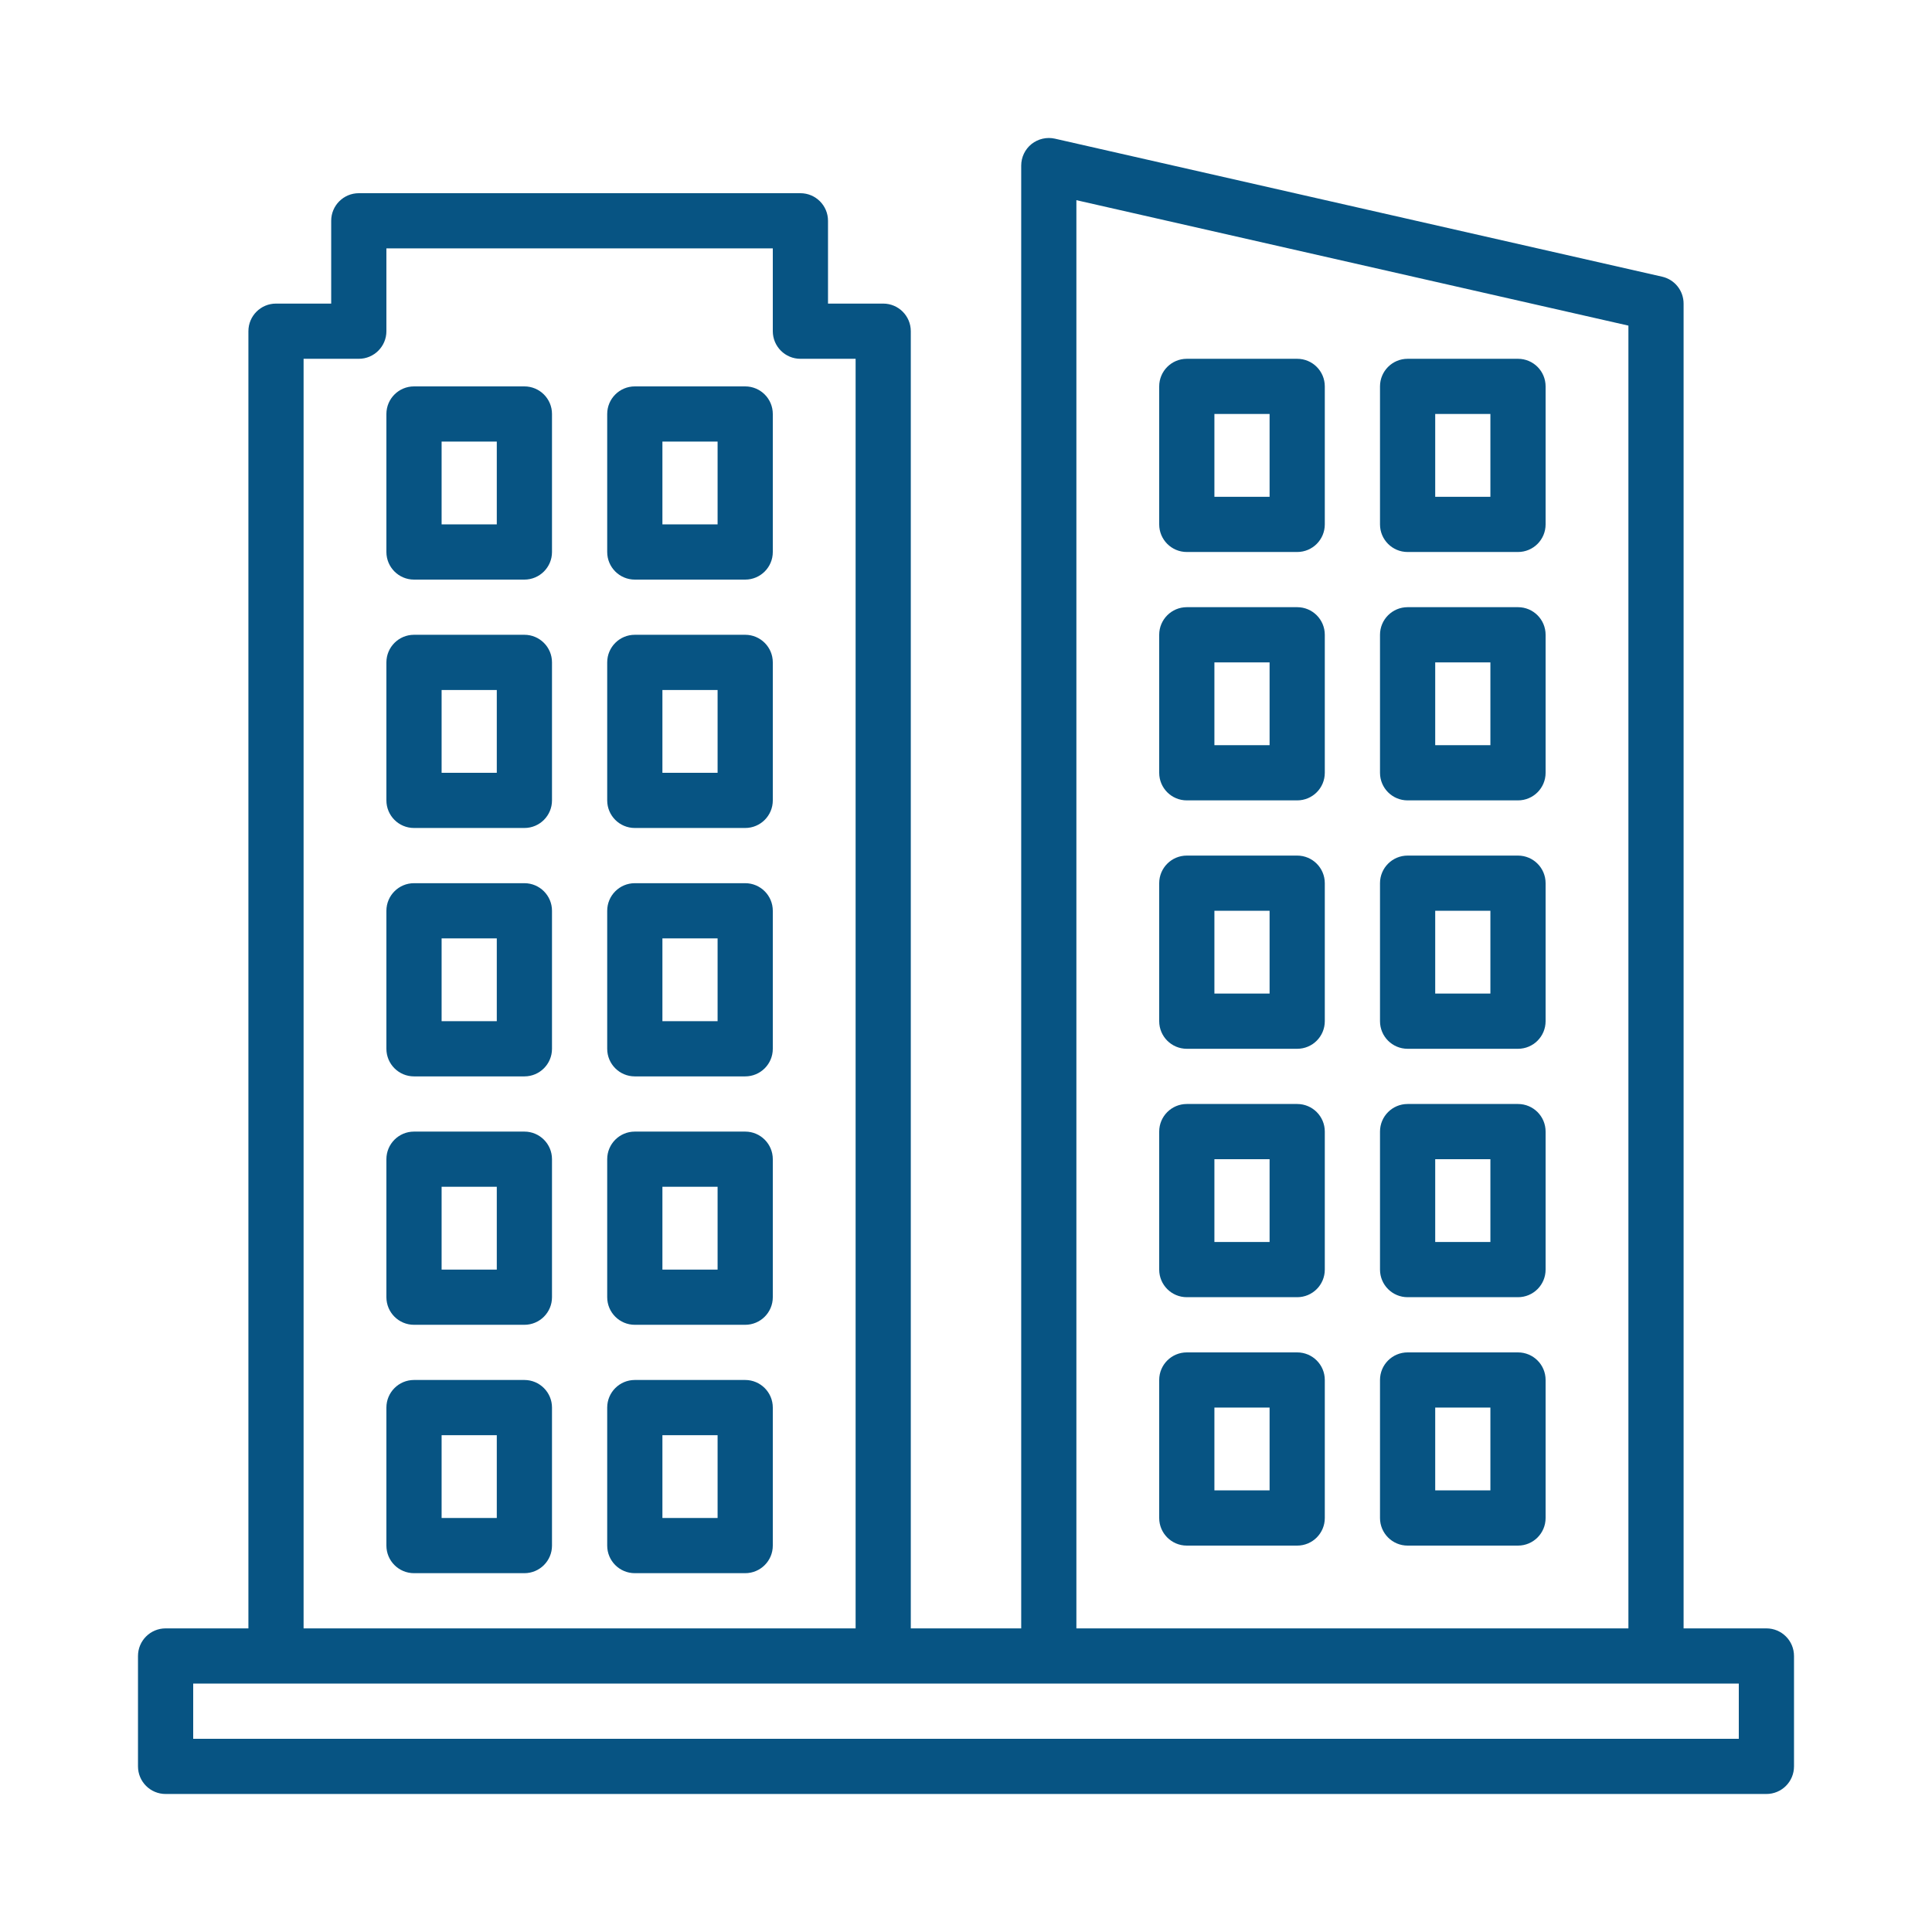 <?xml version="1.0" encoding="UTF-8"?> <svg xmlns="http://www.w3.org/2000/svg" width="80" height="80" viewBox="0 0 80 80" fill="none"><path d="M73.143 67.428H69.714V12.571C69.714 12.037 69.345 11.575 68.825 11.457L43.682 5.742C43.346 5.666 42.988 5.747 42.715 5.963C42.444 6.18 42.286 6.509 42.286 6.857V67.428H37.714V13.714C37.714 13.083 37.203 12.571 36.571 12.571H34.286V9.142C34.286 8.511 33.774 8 33.143 8H14.857C14.226 8 13.714 8.511 13.714 9.142V12.571H11.429C10.797 12.571 10.286 13.083 10.286 13.714V67.428H6.857C6.226 67.428 5.714 67.939 5.714 68.571V73.142C5.714 73.774 6.226 74.285 6.857 74.285H73.143C73.775 74.285 74.286 73.774 74.286 73.142V68.571C74.286 67.939 73.775 67.428 73.143 67.428ZM44.571 8.289L67.429 13.483V67.428H44.571V8.289ZM12.571 14.857H14.857C15.488 14.857 16 14.345 16 13.714V10.285H32V13.714C32 14.345 32.512 14.857 33.143 14.857H35.429V67.428H12.571V14.857ZM72 72H8V69.714H11.429H36.571H43.429H68.571H72V72ZM30.857 57.142H26.286C25.655 57.142 25.143 57.654 25.143 58.285V64C25.143 64.631 25.655 65.142 26.286 65.142H30.857C31.488 65.142 32 64.631 32 64V58.285C32 57.654 31.488 57.142 30.857 57.142ZM29.714 62.857H27.429V59.428H29.714V62.857ZM21.714 57.142H17.143C16.512 57.142 16 57.654 16 58.285V64C16 64.631 16.512 65.142 17.143 65.142H21.714C22.345 65.142 22.857 64.631 22.857 64V58.285C22.857 57.654 22.345 57.142 21.714 57.142ZM20.571 62.857H18.286V59.428H20.571V62.857ZM30.857 46.857H26.286C25.655 46.857 25.143 47.368 25.143 48V53.714C25.143 54.346 25.655 54.857 26.286 54.857H30.857C31.488 54.857 32 54.346 32 53.714V48C32 47.368 31.488 46.857 30.857 46.857ZM29.714 52.571H27.429V49.142H29.714V52.571ZM21.714 46.857H17.143C16.512 46.857 16 47.368 16 48V53.714C16 54.346 16.512 54.857 17.143 54.857H21.714C22.345 54.857 22.857 54.346 22.857 53.714V48C22.857 47.368 22.345 46.857 21.714 46.857ZM20.571 52.571H18.286V49.142H20.571V52.571ZM30.857 36.571H26.286C25.655 36.571 25.143 37.083 25.143 37.714V43.428C25.143 44.06 25.655 44.571 26.286 44.571H30.857C31.488 44.571 32 44.06 32 43.428V37.714C32 37.083 31.488 36.571 30.857 36.571ZM29.714 42.285H27.429V38.857H29.714V42.285ZM21.714 36.571H17.143C16.512 36.571 16 37.083 16 37.714V43.428C16 44.06 16.512 44.571 17.143 44.571H21.714C22.345 44.571 22.857 44.06 22.857 43.428V37.714C22.857 37.083 22.345 36.571 21.714 36.571ZM20.571 42.285H18.286V38.857H20.571V42.285ZM30.857 26.285H26.286C25.655 26.285 25.143 26.797 25.143 27.428V33.142C25.143 33.774 25.655 34.285 26.286 34.285H30.857C31.488 34.285 32 33.774 32 33.142V27.428C32 26.797 31.488 26.285 30.857 26.285ZM29.714 32H27.429V28.571H29.714V32ZM21.714 26.285H17.143C16.512 26.285 16 26.797 16 27.428V33.142C16 33.774 16.512 34.285 17.143 34.285H21.714C22.345 34.285 22.857 33.774 22.857 33.142V27.428C22.857 26.797 22.345 26.285 21.714 26.285ZM20.571 32H18.286V28.571H20.571V32ZM30.857 16H26.286C25.655 16 25.143 16.511 25.143 17.142V22.857C25.143 23.488 25.655 24 26.286 24H30.857C31.488 24 32 23.488 32 22.857V17.142C32 16.511 31.488 16 30.857 16ZM29.714 21.714H27.429V18.285H29.714V21.714ZM21.714 16H17.143C16.512 16 16 16.511 16 17.142V22.857C16 23.488 16.512 24 17.143 24H21.714C22.345 24 22.857 23.488 22.857 22.857V17.142C22.857 16.511 22.345 16 21.714 16ZM20.571 21.714H18.286V18.285H20.571V21.714ZM62.857 56H58.286C57.654 56 57.143 56.511 57.143 57.142V62.857C57.143 63.488 57.654 64 58.286 64H62.857C63.489 64 64 63.488 64 62.857V57.142C64 56.511 63.489 56 62.857 56ZM61.714 61.714H59.429V58.285H61.714V61.714ZM53.714 56H49.143C48.511 56 48 56.511 48 57.142V62.857C48 63.488 48.511 64 49.143 64H53.714C54.346 64 54.857 63.488 54.857 62.857V57.142C54.857 56.511 54.346 56 53.714 56ZM52.571 61.714H50.286V58.285H52.571V61.714ZM62.857 45.714H58.286C57.654 45.714 57.143 46.225 57.143 46.857V52.571C57.143 53.203 57.654 53.714 58.286 53.714H62.857C63.489 53.714 64 53.203 64 52.571V46.857C64 46.225 63.489 45.714 62.857 45.714ZM61.714 51.428H59.429V48H61.714V51.428ZM53.714 45.714H49.143C48.511 45.714 48 46.225 48 46.857V52.571C48 53.203 48.511 53.714 49.143 53.714H53.714C54.346 53.714 54.857 53.203 54.857 52.571V46.857C54.857 46.225 54.346 45.714 53.714 45.714ZM52.571 51.428H50.286V48H52.571V51.428ZM62.857 35.428H58.286C57.654 35.428 57.143 35.94 57.143 36.571V42.285C57.143 42.917 57.654 43.428 58.286 43.428H62.857C63.489 43.428 64 42.917 64 42.285V36.571C64 35.94 63.489 35.428 62.857 35.428ZM61.714 41.142H59.429V37.714H61.714V41.142ZM53.714 35.428H49.143C48.511 35.428 48 35.94 48 36.571V42.285C48 42.917 48.511 43.428 49.143 43.428H53.714C54.346 43.428 54.857 42.917 54.857 42.285V36.571C54.857 35.94 54.346 35.428 53.714 35.428ZM52.571 41.142H50.286V37.714H52.571V41.142ZM62.857 25.142H58.286C57.654 25.142 57.143 25.654 57.143 26.285V32C57.143 32.631 57.654 33.142 58.286 33.142H62.857C63.489 33.142 64 32.631 64 32V26.285C64 25.654 63.489 25.142 62.857 25.142ZM61.714 30.857H59.429V27.428H61.714V30.857ZM53.714 25.142H49.143C48.511 25.142 48 25.654 48 26.285V32C48 32.631 48.511 33.142 49.143 33.142H53.714C54.346 33.142 54.857 32.631 54.857 32V26.285C54.857 25.654 54.346 25.142 53.714 25.142ZM52.571 30.857H50.286V27.428H52.571V30.857ZM62.857 14.857H58.286C57.654 14.857 57.143 15.368 57.143 16V21.714C57.143 22.345 57.654 22.857 58.286 22.857H62.857C63.489 22.857 64 22.345 64 21.714V16C64 15.368 63.489 14.857 62.857 14.857ZM61.714 20.571H59.429V17.142H61.714V20.571ZM53.714 14.857H49.143C48.511 14.857 48 15.368 48 16V21.714C48 22.345 48.511 22.857 49.143 22.857H53.714C54.346 22.857 54.857 22.345 54.857 21.714V16C54.857 15.368 54.346 14.857 53.714 14.857ZM52.571 20.571H50.286V17.142H52.571V20.571Z" fill="#075483"></path></svg> 